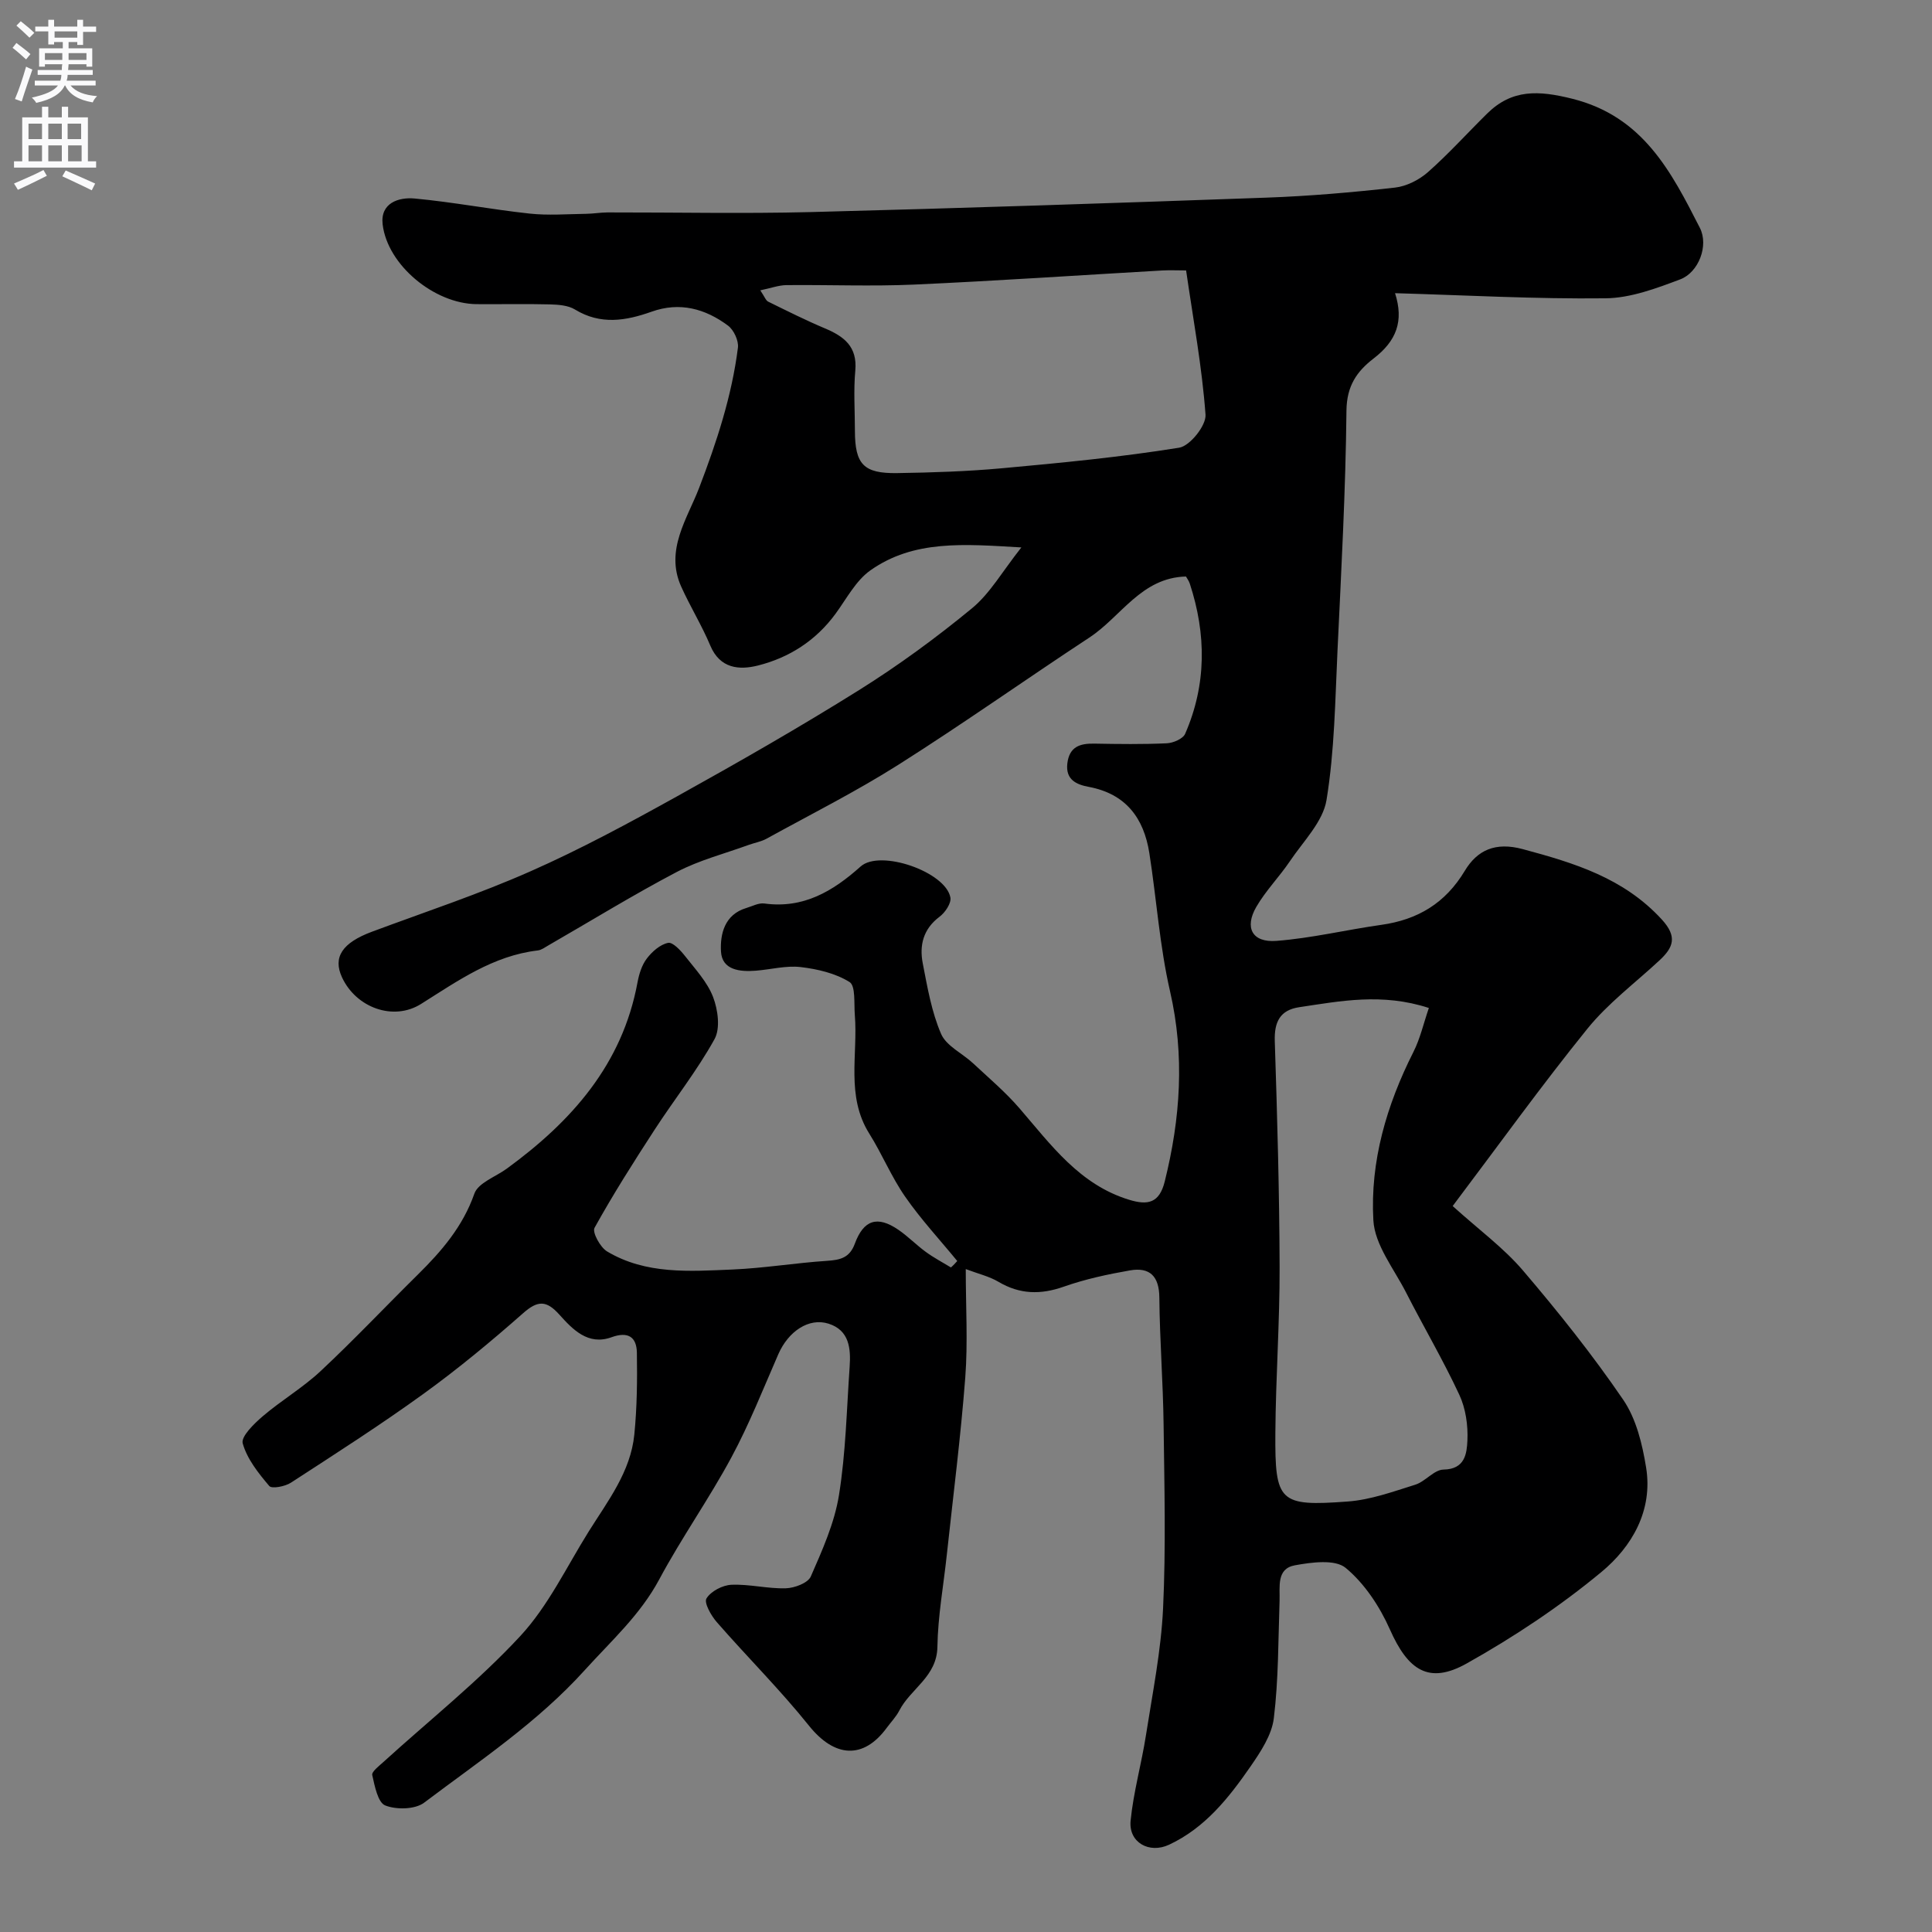 <svg enable-background="new 0 0 400 400" viewBox="0 0 400 400" xmlns="http://www.w3.org/2000/svg"><rect x="0" y="0" width="400" height="400" fill="#808080" stroke="none"/><path d="m198.19 261.08c-3.62-4.42-7.53-8.63-10.78-13.31-2.85-4.09-4.77-8.82-7.43-13.06-4.89-7.79-2.32-16.37-3-24.6-.19-2.36.19-5.99-1.09-6.79-2.91-1.82-6.64-2.69-10.14-3.1-3.01-.35-6.16.51-9.25.75-3.3.26-7.02-.1-7.23-3.99-.19-3.56.72-7.63 5.23-8.98 1.24-.37 2.56-1.1 3.74-.94 8.1 1.1 14.19-2.52 19.94-7.66 4.05-3.62 17.63 1.11 18.59 6.43.21 1.18-1.1 3.12-2.26 3.98-3.38 2.54-4.19 5.92-3.46 9.66.96 4.94 1.82 10.02 3.79 14.58 1.08 2.51 4.4 4.02 6.61 6.08 3.27 3.05 6.71 5.96 9.62 9.33 6.55 7.59 12.45 15.82 22.74 18.95 3.84 1.17 6.22.67 7.33-3.77 3.26-13.09 4.17-26.06 1.1-39.43-2.15-9.36-2.79-19.06-4.28-28.58-1.14-7.26-4.86-12.28-12.56-13.72-2.46-.46-4.82-1.43-4.42-4.84.41-3.47 2.6-4.17 5.6-4.11 5 .09 10.01.16 15-.07 1.33-.06 3.34-.93 3.79-1.96 4.45-10.2 4.4-20.63.96-31.11-.2-.6-.61-1.13-.79-1.46-9.27.24-13.42 8.32-20 12.64-13.22 8.69-26.14 17.85-39.5 26.31-8.81 5.58-18.18 10.29-27.33 15.33-1.12.62-2.46.84-3.68 1.28-4.99 1.82-10.24 3.16-14.91 5.61-9.03 4.74-17.73 10.11-26.58 15.2-.71.41-1.44.96-2.2 1.05-9.27 1.09-16.58 6.31-24.17 11.08-5.73 3.6-13.45.77-16.36-5.51-1.94-4.19.07-7.16 6.18-9.44 10.98-4.09 22.14-7.78 32.83-12.51 10.4-4.59 20.45-10.03 30.4-15.55 12.7-7.05 25.32-14.27 37.63-21.97 8.15-5.1 15.97-10.83 23.39-16.94 3.75-3.09 6.3-7.65 10.22-12.6-11.9-.7-22.27-1.6-31.26 4.75-3.02 2.14-4.94 5.89-7.23 9.01-4.06 5.53-9.57 9.06-16.05 10.69-3.86.97-7.86.66-9.87-4.15-1.75-4.17-4.16-8.06-6.02-12.2-3.4-7.56 1.29-14.08 3.72-20.44 3.63-9.48 6.76-18.98 8.03-29.02.18-1.45-.86-3.68-2.06-4.57-4.7-3.5-9.98-4.96-15.81-2.88-5.34 1.9-10.58 2.78-15.87-.45-1.42-.87-3.44-1.01-5.19-1.06-5.05-.13-10.11-.01-15.17-.05-8.73-.07-18.47-8.07-19.46-16.53-.51-4.41 3.3-5.65 6.63-5.34 7.96.74 15.84 2.26 23.79 3.12 3.86.42 7.8.1 11.7.05 1.48-.02 2.96-.28 4.45-.29 14-.02 28.01.28 42-.07 31.47-.81 62.94-1.86 94.41-2.99 8.89-.32 17.78-1.09 26.62-2.08 2.39-.27 5.01-1.6 6.84-3.22 4.29-3.79 8.14-8.07 12.23-12.1 5.16-5.09 10.64-4.82 17.61-3.08 14.68 3.66 20.51 15.11 26.44 26.74 1.87 3.66-.25 9.22-4.07 10.66-4.96 1.87-10.26 3.86-15.44 3.92-14.48.17-28.97-.64-43.6-1.06 1.84 5.76.33 9.86-4.45 13.53-3.49 2.68-5.55 5.7-5.61 10.76-.17 16.53-1.07 33.06-1.85 49.59-.49 10.38-.61 20.85-2.28 31.06-.74 4.51-4.81 8.54-7.57 12.65-2.19 3.25-5.01 6.1-6.97 9.48-2.49 4.3-.84 7.41 4.14 7.03 7.29-.55 14.49-2.3 21.75-3.32 7.54-1.06 13.25-4.48 17.27-11.17 2.59-4.32 6.35-6.03 12-4.51 10.7 2.87 20.92 5.98 28.79 14.56 3.28 3.57 2.41 5.8-.48 8.48-5.02 4.67-10.64 8.86-14.91 14.14-9.53 11.78-18.39 24.11-27.9 36.72 5.42 4.9 10.55 8.65 14.56 13.35 7.32 8.58 14.39 17.44 20.74 26.74 2.7 3.95 3.97 9.2 4.75 14.05 1.44 8.91-2.95 16.41-9.26 21.63-8.62 7.15-18.11 13.45-27.88 18.93-7.83 4.39-12.15 1.44-15.91-7.05-2.1-4.73-5.24-9.5-9.16-12.74-2.2-1.82-7.05-1.16-10.51-.53-3.86.71-3.07 4.44-3.17 7.4-.28 8.1-.21 16.26-1.19 24.28-.43 3.48-2.74 6.95-4.83 9.98-4.5 6.5-9.41 12.71-16.86 16.19-4.11 1.92-8.41-.47-7.96-4.98.59-5.95 2.26-11.78 3.18-17.71 1.36-8.71 3.12-17.43 3.54-26.2.6-12.67.27-25.4.11-38.1-.11-8.77-.8-17.54-.88-26.31-.04-4.4-1.98-6.32-6.07-5.61-4.63.81-9.29 1.81-13.71 3.37-4.8 1.69-9.11 1.61-13.52-1-1.9-1.13-4.16-1.65-6.78-2.64 0 7.85.45 15.18-.1 22.43-.94 12.26-2.5 24.46-3.82 36.69-.68 6.36-1.85 12.72-1.95 19.09-.1 6.19-5.54 8.64-7.88 13.18-.66 1.29-1.72 2.38-2.59 3.56-4.88 6.66-10.84 6.16-16.11-.4-5.98-7.46-12.8-14.24-19.1-21.46-1.18-1.35-2.68-4.01-2.13-4.9.91-1.49 3.33-2.75 5.16-2.83 3.73-.16 7.51.84 11.25.73 1.81-.05 4.6-1.09 5.19-2.45 2.38-5.44 4.9-11.05 5.83-16.84 1.41-8.75 1.59-17.7 2.21-26.57.26-3.77-.05-7.56-4.37-8.93-4.1-1.29-8.33 1.6-10.4 6.33-3.13 7.17-6.02 14.5-9.72 21.37-4.63 8.6-10.32 16.64-14.93 25.25-3.95 7.37-9.92 12.7-15.39 18.75-9.83 10.88-21.81 18.81-33.28 27.47-1.88 1.42-5.75 1.49-8.06.58-1.53-.6-2.18-4.01-2.69-6.29-.16-.69 1.39-1.87 2.28-2.68 9.51-8.65 19.65-16.7 28.35-26.08 5.79-6.24 9.6-14.33 14.18-21.66 3.95-6.31 8.68-12.36 9.45-20.09.56-5.61.62-11.28.53-16.92-.05-3.24-1.78-4.48-5.25-3.22-4.85 1.76-8.03-1.6-10.8-4.68-2.67-2.97-4.45-2.99-7.49-.31-6.63 5.85-13.47 11.52-20.63 16.7-8.92 6.45-18.21 12.4-27.45 18.4-1.21.79-3.96 1.32-4.49.69-2.25-2.65-4.6-5.6-5.5-8.83-.39-1.41 2.36-4.08 4.16-5.62 3.84-3.28 8.28-5.89 11.96-9.33 6.91-6.46 13.41-13.35 20.15-20 4.93-4.87 9.3-9.94 11.69-16.74.78-2.24 4.39-3.49 6.71-5.18 13.41-9.78 23.93-21.57 27.07-38.57.32-1.72.89-3.58 1.93-4.94 1.09-1.43 2.75-2.9 4.4-3.24.97-.2 2.61 1.58 3.55 2.78 2.11 2.69 4.58 5.34 5.77 8.44 1 2.63 1.53 6.49.29 8.72-3.61 6.53-8.31 12.45-12.39 18.73-4.33 6.66-8.6 13.38-12.45 20.33-.51.92 1.18 4.03 2.59 4.88 8.06 4.82 17.11 4.12 25.97 3.75 6.55-.28 13.06-1.37 19.61-1.8 2.74-.18 4.65-.64 5.72-3.54 1.83-4.97 4.68-5.84 8.97-2.92 2.03 1.38 3.76 3.18 5.75 4.63 1.63 1.19 3.44 2.14 5.18 3.2.49-.42.9-.88 1.31-1.33zm97.64-52.39c-9.68-3.15-18.27-1.44-26.84-.16-3.98.59-5.19 3.06-5.06 7.03.51 15.59.95 31.2 1 46.79.03 11.43-.8 22.86-.88 34.3-.1 14.37.78 15.27 15.01 14.22 4.72-.35 9.38-2.05 13.96-3.48 2.09-.66 3.89-3.1 5.85-3.13 4.48-.07 4.81-3.37 4.94-5.99.15-3.16-.35-6.67-1.68-9.51-3.36-7.21-7.42-14.1-11.04-21.2-2.5-4.89-6.46-9.82-6.75-14.91-.69-12.18 2.74-23.86 8.29-34.85 1.4-2.76 2.09-5.88 3.2-9.11zm-138.42-148.58c.91 1.35 1.14 2.1 1.63 2.34 3.89 1.91 7.77 3.86 11.76 5.54 3.96 1.67 6.73 3.77 6.28 8.74-.38 4.13-.08 8.32-.08 12.48.02 6.91 1.78 8.85 8.77 8.74 7.26-.11 14.54-.35 21.77-1.01 12.24-1.12 24.49-2.3 36.6-4.25 2.23-.36 5.61-4.6 5.45-6.83-.72-9.87-2.54-19.66-4.02-29.87-1.73 0-3.36-.08-4.99.01-17.11.98-34.22 2.15-51.34 2.92-8.81.39-17.64.02-26.47.11-1.59.03-3.18.63-5.36 1.08z" fill="#000001"/><g fill="#fafafb"><path d="m2.6 9.9.8-1c.9.7 1.9 1.4 2.9 2.3l-.9 1.1c-1.1-1-2-1.8-2.8-2.4zm.5 10.6c.9-2.1 1.6-4.3 2.3-6.7.4.2.8.4 1.3.6-.7 2.1-1.5 4.3-2.2 6.6zm.3-15.2.9-.9c1 .8 2 1.6 2.8 2.4l-1 1c-.9-.9-1.8-1.7-2.7-2.5zm12.6-1.2h1.2v1.4h2.7v1.1h-2.7v2.7h-1.2v-.6h-1.8v1.3h4.9v3.8h-1.2v-.5h-3.7c0 .4-.1.9-.1 1.2h5.1v1h-5.2c0 .5-.1.9-.2 1.2h6v1h-5.2c1.1 1.3 2.9 2 5.5 2.2-.4.4-.7.8-.9 1.3-2.9-.5-4.8-1.6-5.7-3.5h-.1c-.8 1.7-2.7 2.9-5.9 3.6-.2-.4-.6-.8-.9-1.1 2.8-.6 4.6-1.4 5.4-2.5h-4.8v-1h5.3c.1-.3.2-.7.2-1.2h-4.9v-1h5c0-.4 0-.8.1-1.2h-3.6v.5h-1.2v-3.8h4.9v-1.3h-1.8v.5h-1.2v-2.7h-2.7v-1h2.7v-1.4h1.2v1.4h4.8zm-6.7 8.3h3.6c0-.4 0-.9 0-1.4h-3.6zm1.9-4.6h4.8v-1.3h-4.7v1.3zm6.7 3.2h-3.7v1.4h3.7v-2.4z"/><path d="m8.7 22.1h1.3v2.2h2.8v-2.2h1.3v2.2h4.1v9.1h1.7v1.3h-17v-1.3h1.7v-9.1h4.1zm.3 13.1.7 1.2c-1.8.9-3.8 1.9-6 2.9-.2-.4-.5-.8-.8-1.3 2.3-1 4.4-1.9 6.1-2.8zm-3.1-6.4h2.8v-3.2h-2.8zm0 4.6h2.8v-3.3h-2.8zm4.1-4.6h2.8v-3.2h-2.8zm0 4.6h2.8v-3.3h-2.8zm3.6 1.9c2.1.9 4.1 1.8 6.1 2.7l-.7 1.4c-2.2-1.1-4.2-2-6.1-2.9zm3.2-9.7h-2.8v3.2h2.8zm-2.7 7.8h2.8v-3.3h-2.8z"/></g></svg>